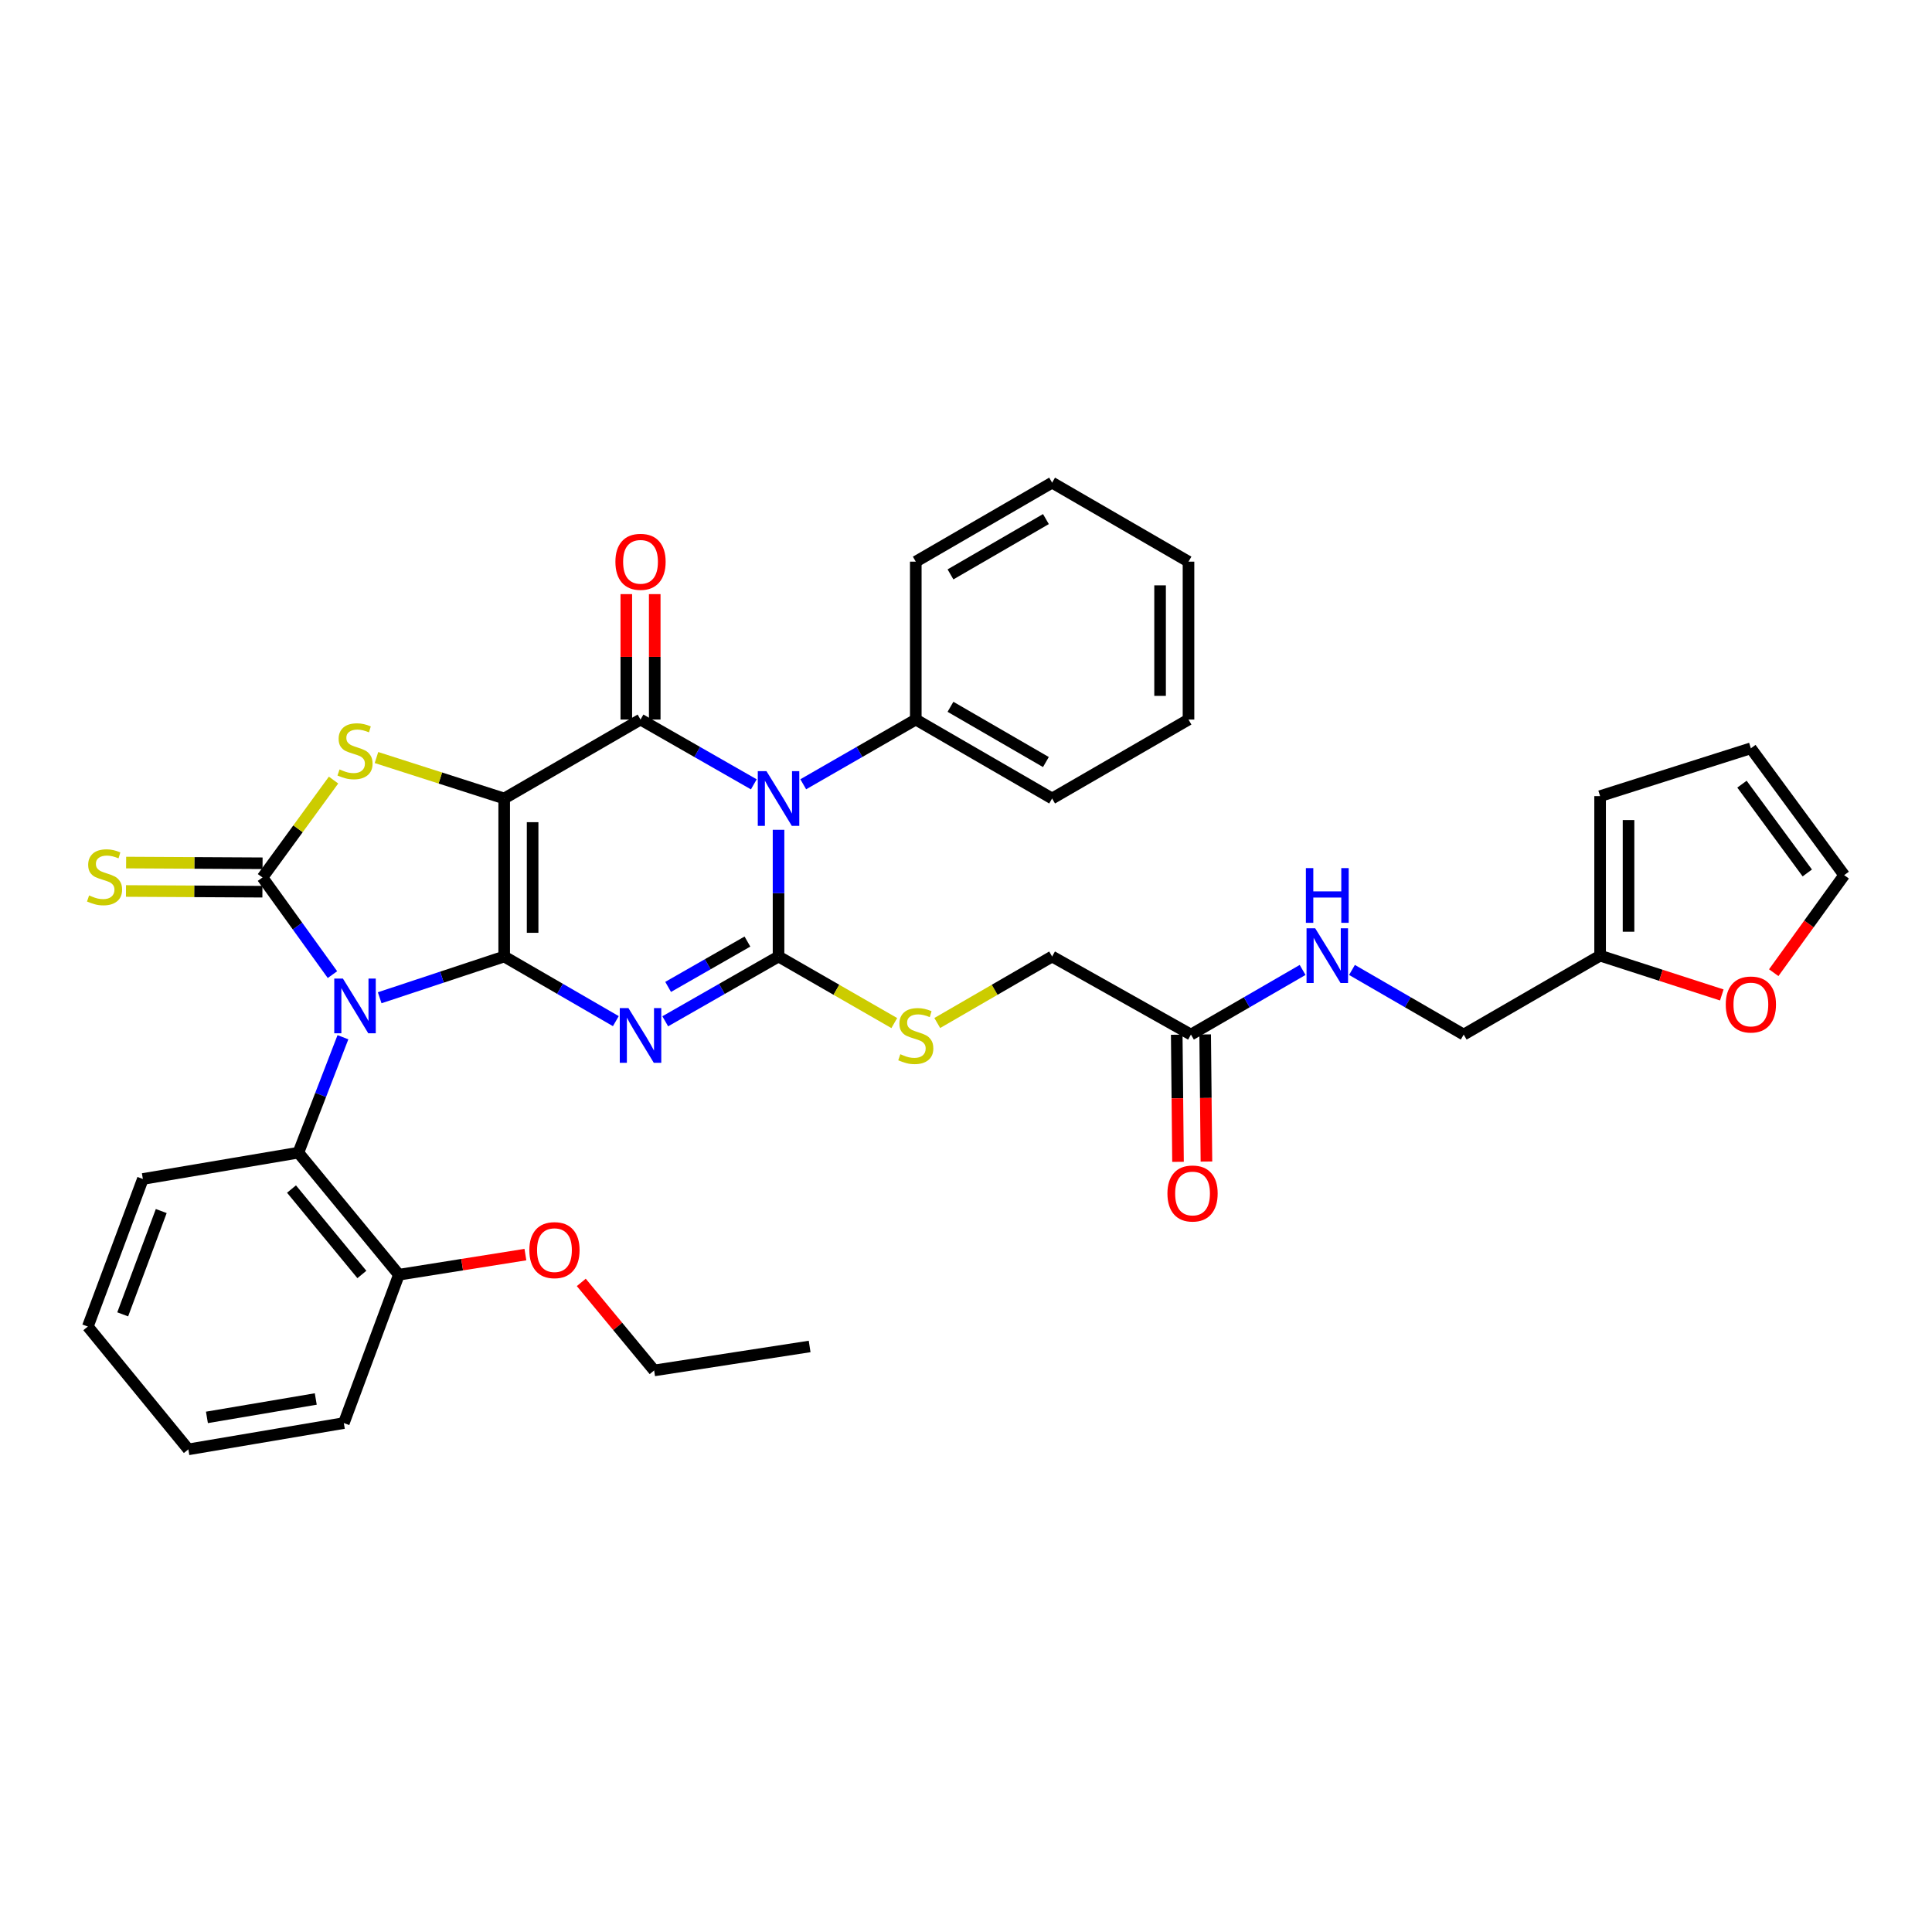 <?xml version='1.0' encoding='iso-8859-1'?>
<svg version='1.1' baseProfile='full'
              xmlns='http://www.w3.org/2000/svg'
                      xmlns:rdkit='http://www.rdkit.org/xml'
                      xmlns:xlink='http://www.w3.org/1999/xlink'
                  xml:space='preserve'
width='1000px' height='1000px' viewBox='0 0 1000 1000'>
<!-- END OF HEADER -->
<rect style='opacity:1.0;fill:#FFFFFF;stroke:none' width='1000' height='1000' x='0' y='0'> </rect>
<path class='bond-0' d='M 260.969,495.088 L 260.969,413.294' style='fill:none;fill-rule:evenodd;stroke:#000000;stroke-width:6px;stroke-linecap:butt;stroke-linejoin:miter;stroke-opacity:1' />
<path class='bond-0' d='M 275.682,482.819 L 275.682,425.563' style='fill:none;fill-rule:evenodd;stroke:#000000;stroke-width:6px;stroke-linecap:butt;stroke-linejoin:miter;stroke-opacity:1' />
<path class='bond-1' d='M 260.969,495.088 L 228.748,505.763' style='fill:none;fill-rule:evenodd;stroke:#000000;stroke-width:6px;stroke-linecap:butt;stroke-linejoin:miter;stroke-opacity:1' />
<path class='bond-1' d='M 228.748,505.763 L 196.526,516.439' style='fill:none;fill-rule:evenodd;stroke:#0000FF;stroke-width:6px;stroke-linecap:butt;stroke-linejoin:miter;stroke-opacity:1' />
<path class='bond-2' d='M 260.969,495.088 L 289.862,511.815' style='fill:none;fill-rule:evenodd;stroke:#000000;stroke-width:6px;stroke-linecap:butt;stroke-linejoin:miter;stroke-opacity:1' />
<path class='bond-2' d='M 289.862,511.815 L 318.754,528.542' style='fill:none;fill-rule:evenodd;stroke:#0000FF;stroke-width:6px;stroke-linecap:butt;stroke-linejoin:miter;stroke-opacity:1' />
<path class='bond-5' d='M 260.969,413.294 L 331.533,372.442' style='fill:none;fill-rule:evenodd;stroke:#000000;stroke-width:6px;stroke-linecap:butt;stroke-linejoin:miter;stroke-opacity:1' />
<path class='bond-7' d='M 260.969,413.294 L 227.915,402.695' style='fill:none;fill-rule:evenodd;stroke:#000000;stroke-width:6px;stroke-linecap:butt;stroke-linejoin:miter;stroke-opacity:1' />
<path class='bond-7' d='M 227.915,402.695 L 194.86,392.097' style='fill:none;fill-rule:evenodd;stroke:#CCCC00;stroke-width:6px;stroke-linecap:butt;stroke-linejoin:miter;stroke-opacity:1' />
<path class='bond-6' d='M 172.078,504.463 L 153.971,479.325' style='fill:none;fill-rule:evenodd;stroke:#0000FF;stroke-width:6px;stroke-linecap:butt;stroke-linejoin:miter;stroke-opacity:1' />
<path class='bond-6' d='M 153.971,479.325 L 135.863,454.187' style='fill:none;fill-rule:evenodd;stroke:#000000;stroke-width:6px;stroke-linecap:butt;stroke-linejoin:miter;stroke-opacity:1' />
<path class='bond-8' d='M 177.501,536.866 L 165.967,566.744' style='fill:none;fill-rule:evenodd;stroke:#0000FF;stroke-width:6px;stroke-linecap:butt;stroke-linejoin:miter;stroke-opacity:1' />
<path class='bond-8' d='M 165.967,566.744 L 154.434,596.621' style='fill:none;fill-rule:evenodd;stroke:#000000;stroke-width:6px;stroke-linecap:butt;stroke-linejoin:miter;stroke-opacity:1' />
<path class='bond-3' d='M 344.33,528.621 L 373.65,511.855' style='fill:none;fill-rule:evenodd;stroke:#0000FF;stroke-width:6px;stroke-linecap:butt;stroke-linejoin:miter;stroke-opacity:1' />
<path class='bond-3' d='M 373.65,511.855 L 402.97,495.088' style='fill:none;fill-rule:evenodd;stroke:#000000;stroke-width:6px;stroke-linecap:butt;stroke-linejoin:miter;stroke-opacity:1' />
<path class='bond-3' d='M 345.823,510.82 L 366.347,499.083' style='fill:none;fill-rule:evenodd;stroke:#0000FF;stroke-width:6px;stroke-linecap:butt;stroke-linejoin:miter;stroke-opacity:1' />
<path class='bond-3' d='M 366.347,499.083 L 386.871,487.346' style='fill:none;fill-rule:evenodd;stroke:#000000;stroke-width:6px;stroke-linecap:butt;stroke-linejoin:miter;stroke-opacity:1' />
<path class='bond-4' d='M 402.97,495.088 L 402.97,462.293' style='fill:none;fill-rule:evenodd;stroke:#000000;stroke-width:6px;stroke-linecap:butt;stroke-linejoin:miter;stroke-opacity:1' />
<path class='bond-4' d='M 402.97,462.293 L 402.97,429.499' style='fill:none;fill-rule:evenodd;stroke:#0000FF;stroke-width:6px;stroke-linecap:butt;stroke-linejoin:miter;stroke-opacity:1' />
<path class='bond-9' d='M 402.97,495.088 L 432.925,512.314' style='fill:none;fill-rule:evenodd;stroke:#000000;stroke-width:6px;stroke-linecap:butt;stroke-linejoin:miter;stroke-opacity:1' />
<path class='bond-9' d='M 432.925,512.314 L 462.879,529.54' style='fill:none;fill-rule:evenodd;stroke:#CCCC00;stroke-width:6px;stroke-linecap:butt;stroke-linejoin:miter;stroke-opacity:1' />
<path class='bond-11' d='M 415.759,405.939 L 444.883,389.191' style='fill:none;fill-rule:evenodd;stroke:#0000FF;stroke-width:6px;stroke-linecap:butt;stroke-linejoin:miter;stroke-opacity:1' />
<path class='bond-11' d='M 444.883,389.191 L 474.008,372.442' style='fill:none;fill-rule:evenodd;stroke:#000000;stroke-width:6px;stroke-linecap:butt;stroke-linejoin:miter;stroke-opacity:1' />
<path class='bond-37' d='M 390.173,405.976 L 360.853,389.209' style='fill:none;fill-rule:evenodd;stroke:#0000FF;stroke-width:6px;stroke-linecap:butt;stroke-linejoin:miter;stroke-opacity:1' />
<path class='bond-37' d='M 360.853,389.209 L 331.533,372.442' style='fill:none;fill-rule:evenodd;stroke:#000000;stroke-width:6px;stroke-linecap:butt;stroke-linejoin:miter;stroke-opacity:1' />
<path class='bond-12' d='M 338.889,372.442 L 338.889,339.979' style='fill:none;fill-rule:evenodd;stroke:#000000;stroke-width:6px;stroke-linecap:butt;stroke-linejoin:miter;stroke-opacity:1' />
<path class='bond-12' d='M 338.889,339.979 L 338.889,307.517' style='fill:none;fill-rule:evenodd;stroke:#FF0000;stroke-width:6px;stroke-linecap:butt;stroke-linejoin:miter;stroke-opacity:1' />
<path class='bond-12' d='M 324.176,372.442 L 324.176,339.979' style='fill:none;fill-rule:evenodd;stroke:#000000;stroke-width:6px;stroke-linecap:butt;stroke-linejoin:miter;stroke-opacity:1' />
<path class='bond-12' d='M 324.176,339.979 L 324.176,307.517' style='fill:none;fill-rule:evenodd;stroke:#FF0000;stroke-width:6px;stroke-linecap:butt;stroke-linejoin:miter;stroke-opacity:1' />
<path class='bond-10' d='M 135.902,446.83 L 100.592,446.643' style='fill:none;fill-rule:evenodd;stroke:#000000;stroke-width:6px;stroke-linecap:butt;stroke-linejoin:miter;stroke-opacity:1' />
<path class='bond-10' d='M 100.592,446.643 L 65.281,446.456' style='fill:none;fill-rule:evenodd;stroke:#CCCC00;stroke-width:6px;stroke-linecap:butt;stroke-linejoin:miter;stroke-opacity:1' />
<path class='bond-10' d='M 135.824,461.543 L 100.514,461.356' style='fill:none;fill-rule:evenodd;stroke:#000000;stroke-width:6px;stroke-linecap:butt;stroke-linejoin:miter;stroke-opacity:1' />
<path class='bond-10' d='M 100.514,461.356 L 65.203,461.169' style='fill:none;fill-rule:evenodd;stroke:#CCCC00;stroke-width:6px;stroke-linecap:butt;stroke-linejoin:miter;stroke-opacity:1' />
<path class='bond-36' d='M 135.863,454.187 L 154.252,428.978' style='fill:none;fill-rule:evenodd;stroke:#000000;stroke-width:6px;stroke-linecap:butt;stroke-linejoin:miter;stroke-opacity:1' />
<path class='bond-36' d='M 154.252,428.978 L 172.641,403.768' style='fill:none;fill-rule:evenodd;stroke:#CCCC00;stroke-width:6px;stroke-linecap:butt;stroke-linejoin:miter;stroke-opacity:1' />
<path class='bond-17' d='M 154.434,596.621 L 206.467,659.787' style='fill:none;fill-rule:evenodd;stroke:#000000;stroke-width:6px;stroke-linecap:butt;stroke-linejoin:miter;stroke-opacity:1' />
<path class='bond-17' d='M 150.883,615.45 L 187.307,659.666' style='fill:none;fill-rule:evenodd;stroke:#000000;stroke-width:6px;stroke-linecap:butt;stroke-linejoin:miter;stroke-opacity:1' />
<path class='bond-25' d='M 154.434,596.621 L 73.948,610.238' style='fill:none;fill-rule:evenodd;stroke:#000000;stroke-width:6px;stroke-linecap:butt;stroke-linejoin:miter;stroke-opacity:1' />
<path class='bond-22' d='M 485.126,529.503 L 514.849,512.295' style='fill:none;fill-rule:evenodd;stroke:#CCCC00;stroke-width:6px;stroke-linecap:butt;stroke-linejoin:miter;stroke-opacity:1' />
<path class='bond-22' d='M 514.849,512.295 L 544.571,495.088' style='fill:none;fill-rule:evenodd;stroke:#000000;stroke-width:6px;stroke-linecap:butt;stroke-linejoin:miter;stroke-opacity:1' />
<path class='bond-26' d='M 474.008,372.442 L 544.571,413.294' style='fill:none;fill-rule:evenodd;stroke:#000000;stroke-width:6px;stroke-linecap:butt;stroke-linejoin:miter;stroke-opacity:1' />
<path class='bond-26' d='M 491.964,365.837 L 541.358,394.433' style='fill:none;fill-rule:evenodd;stroke:#000000;stroke-width:6px;stroke-linecap:butt;stroke-linejoin:miter;stroke-opacity:1' />
<path class='bond-27' d='M 474.008,372.442 L 474.008,290.713' style='fill:none;fill-rule:evenodd;stroke:#000000;stroke-width:6px;stroke-linecap:butt;stroke-linejoin:miter;stroke-opacity:1' />
<path class='bond-13' d='M 616.434,535.498 L 544.571,495.088' style='fill:none;fill-rule:evenodd;stroke:#000000;stroke-width:6px;stroke-linecap:butt;stroke-linejoin:miter;stroke-opacity:1' />
<path class='bond-16' d='M 616.434,535.498 L 645.33,518.771' style='fill:none;fill-rule:evenodd;stroke:#000000;stroke-width:6px;stroke-linecap:butt;stroke-linejoin:miter;stroke-opacity:1' />
<path class='bond-16' d='M 645.33,518.771 L 674.227,502.043' style='fill:none;fill-rule:evenodd;stroke:#0000FF;stroke-width:6px;stroke-linecap:butt;stroke-linejoin:miter;stroke-opacity:1' />
<path class='bond-21' d='M 609.078,535.572 L 609.408,568.47' style='fill:none;fill-rule:evenodd;stroke:#000000;stroke-width:6px;stroke-linecap:butt;stroke-linejoin:miter;stroke-opacity:1' />
<path class='bond-21' d='M 609.408,568.47 L 609.739,601.368' style='fill:none;fill-rule:evenodd;stroke:#FF0000;stroke-width:6px;stroke-linecap:butt;stroke-linejoin:miter;stroke-opacity:1' />
<path class='bond-21' d='M 623.79,535.424 L 624.12,568.322' style='fill:none;fill-rule:evenodd;stroke:#000000;stroke-width:6px;stroke-linecap:butt;stroke-linejoin:miter;stroke-opacity:1' />
<path class='bond-21' d='M 624.12,568.322 L 624.451,601.22' style='fill:none;fill-rule:evenodd;stroke:#FF0000;stroke-width:6px;stroke-linecap:butt;stroke-linejoin:miter;stroke-opacity:1' />
<path class='bond-14' d='M 828.213,494.646 L 757.609,535.498' style='fill:none;fill-rule:evenodd;stroke:#000000;stroke-width:6px;stroke-linecap:butt;stroke-linejoin:miter;stroke-opacity:1' />
<path class='bond-15' d='M 828.213,494.646 L 859.705,504.816' style='fill:none;fill-rule:evenodd;stroke:#000000;stroke-width:6px;stroke-linecap:butt;stroke-linejoin:miter;stroke-opacity:1' />
<path class='bond-15' d='M 859.705,504.816 L 891.197,514.986' style='fill:none;fill-rule:evenodd;stroke:#FF0000;stroke-width:6px;stroke-linecap:butt;stroke-linejoin:miter;stroke-opacity:1' />
<path class='bond-18' d='M 828.213,494.646 L 828.213,412.076' style='fill:none;fill-rule:evenodd;stroke:#000000;stroke-width:6px;stroke-linecap:butt;stroke-linejoin:miter;stroke-opacity:1' />
<path class='bond-18' d='M 842.926,482.261 L 842.926,424.461' style='fill:none;fill-rule:evenodd;stroke:#000000;stroke-width:6px;stroke-linecap:butt;stroke-linejoin:miter;stroke-opacity:1' />
<path class='bond-19' d='M 918.079,503.463 L 936.312,478.216' style='fill:none;fill-rule:evenodd;stroke:#FF0000;stroke-width:6px;stroke-linecap:butt;stroke-linejoin:miter;stroke-opacity:1' />
<path class='bond-19' d='M 936.312,478.216 L 954.545,452.969' style='fill:none;fill-rule:evenodd;stroke:#000000;stroke-width:6px;stroke-linecap:butt;stroke-linejoin:miter;stroke-opacity:1' />
<path class='bond-23' d='M 699.784,502.04 L 728.697,518.769' style='fill:none;fill-rule:evenodd;stroke:#0000FF;stroke-width:6px;stroke-linecap:butt;stroke-linejoin:miter;stroke-opacity:1' />
<path class='bond-23' d='M 728.697,518.769 L 757.609,535.498' style='fill:none;fill-rule:evenodd;stroke:#000000;stroke-width:6px;stroke-linecap:butt;stroke-linejoin:miter;stroke-opacity:1' />
<path class='bond-24' d='M 206.467,659.787 L 239.208,654.582' style='fill:none;fill-rule:evenodd;stroke:#000000;stroke-width:6px;stroke-linecap:butt;stroke-linejoin:miter;stroke-opacity:1' />
<path class='bond-24' d='M 239.208,654.582 L 271.948,649.378' style='fill:none;fill-rule:evenodd;stroke:#FF0000;stroke-width:6px;stroke-linecap:butt;stroke-linejoin:miter;stroke-opacity:1' />
<path class='bond-28' d='M 206.467,659.787 L 177.966,736.578' style='fill:none;fill-rule:evenodd;stroke:#000000;stroke-width:6px;stroke-linecap:butt;stroke-linejoin:miter;stroke-opacity:1' />
<path class='bond-20' d='M 828.213,412.076 L 906.247,387.318' style='fill:none;fill-rule:evenodd;stroke:#000000;stroke-width:6px;stroke-linecap:butt;stroke-linejoin:miter;stroke-opacity:1' />
<path class='bond-40' d='M 954.545,452.969 L 906.247,387.318' style='fill:none;fill-rule:evenodd;stroke:#000000;stroke-width:6px;stroke-linecap:butt;stroke-linejoin:miter;stroke-opacity:1' />
<path class='bond-40' d='M 935.45,451.84 L 901.641,405.884' style='fill:none;fill-rule:evenodd;stroke:#000000;stroke-width:6px;stroke-linecap:butt;stroke-linejoin:miter;stroke-opacity:1' />
<path class='bond-29' d='M 300.874,663.77 L 319.726,686.553' style='fill:none;fill-rule:evenodd;stroke:#FF0000;stroke-width:6px;stroke-linecap:butt;stroke-linejoin:miter;stroke-opacity:1' />
<path class='bond-29' d='M 319.726,686.553 L 338.578,709.336' style='fill:none;fill-rule:evenodd;stroke:#000000;stroke-width:6px;stroke-linecap:butt;stroke-linejoin:miter;stroke-opacity:1' />
<path class='bond-30' d='M 73.948,610.238 L 45.455,686.621' style='fill:none;fill-rule:evenodd;stroke:#000000;stroke-width:6px;stroke-linecap:butt;stroke-linejoin:miter;stroke-opacity:1' />
<path class='bond-30' d='M 83.459,626.838 L 63.513,680.306' style='fill:none;fill-rule:evenodd;stroke:#000000;stroke-width:6px;stroke-linecap:butt;stroke-linejoin:miter;stroke-opacity:1' />
<path class='bond-33' d='M 544.571,413.294 L 615.167,372.442' style='fill:none;fill-rule:evenodd;stroke:#000000;stroke-width:6px;stroke-linecap:butt;stroke-linejoin:miter;stroke-opacity:1' />
<path class='bond-32' d='M 474.008,290.713 L 544.571,249.812' style='fill:none;fill-rule:evenodd;stroke:#000000;stroke-width:6px;stroke-linecap:butt;stroke-linejoin:miter;stroke-opacity:1' />
<path class='bond-32' d='M 491.97,297.307 L 541.365,268.676' style='fill:none;fill-rule:evenodd;stroke:#000000;stroke-width:6px;stroke-linecap:butt;stroke-linejoin:miter;stroke-opacity:1' />
<path class='bond-38' d='M 177.966,736.578 L 97.488,750.188' style='fill:none;fill-rule:evenodd;stroke:#000000;stroke-width:6px;stroke-linecap:butt;stroke-linejoin:miter;stroke-opacity:1' />
<path class='bond-38' d='M 163.441,724.113 L 107.107,733.64' style='fill:none;fill-rule:evenodd;stroke:#000000;stroke-width:6px;stroke-linecap:butt;stroke-linejoin:miter;stroke-opacity:1' />
<path class='bond-31' d='M 338.578,709.336 L 419.064,696.928' style='fill:none;fill-rule:evenodd;stroke:#000000;stroke-width:6px;stroke-linecap:butt;stroke-linejoin:miter;stroke-opacity:1' />
<path class='bond-34' d='M 45.455,686.621 L 97.488,750.188' style='fill:none;fill-rule:evenodd;stroke:#000000;stroke-width:6px;stroke-linecap:butt;stroke-linejoin:miter;stroke-opacity:1' />
<path class='bond-35' d='M 544.571,249.812 L 615.167,290.713' style='fill:none;fill-rule:evenodd;stroke:#000000;stroke-width:6px;stroke-linecap:butt;stroke-linejoin:miter;stroke-opacity:1' />
<path class='bond-39' d='M 615.167,372.442 L 615.167,290.713' style='fill:none;fill-rule:evenodd;stroke:#000000;stroke-width:6px;stroke-linecap:butt;stroke-linejoin:miter;stroke-opacity:1' />
<path class='bond-39' d='M 600.454,360.183 L 600.454,302.973' style='fill:none;fill-rule:evenodd;stroke:#000000;stroke-width:6px;stroke-linecap:butt;stroke-linejoin:miter;stroke-opacity:1' />
<path  class='atom-2' d='M 177.493 506.511
L 186.773 521.511
Q 187.693 522.991, 189.173 525.671
Q 190.653 528.351, 190.733 528.511
L 190.733 506.511
L 194.493 506.511
L 194.493 534.831
L 190.613 534.831
L 180.653 518.431
Q 179.493 516.511, 178.253 514.311
Q 177.053 512.111, 176.693 511.431
L 176.693 534.831
L 173.013 534.831
L 173.013 506.511
L 177.493 506.511
' fill='#0000FF'/>
<path  class='atom-3' d='M 325.273 521.78
L 334.553 536.78
Q 335.473 538.26, 336.953 540.94
Q 338.433 543.62, 338.513 543.78
L 338.513 521.78
L 342.273 521.78
L 342.273 550.1
L 338.393 550.1
L 328.433 533.7
Q 327.273 531.78, 326.033 529.58
Q 324.833 527.38, 324.473 526.7
L 324.473 550.1
L 320.793 550.1
L 320.793 521.78
L 325.273 521.78
' fill='#0000FF'/>
<path  class='atom-5' d='M 396.71 399.134
L 405.99 414.134
Q 406.91 415.614, 408.39 418.294
Q 409.87 420.974, 409.95 421.134
L 409.95 399.134
L 413.71 399.134
L 413.71 427.454
L 409.83 427.454
L 399.87 411.054
Q 398.71 409.134, 397.47 406.934
Q 396.27 404.734, 395.91 404.054
L 395.91 427.454
L 392.23 427.454
L 392.23 399.134
L 396.71 399.134
' fill='#0000FF'/>
<path  class='atom-8' d='M 175.753 398.256
Q 176.073 398.376, 177.393 398.936
Q 178.713 399.496, 180.153 399.856
Q 181.633 400.176, 183.073 400.176
Q 185.753 400.176, 187.313 398.896
Q 188.873 397.576, 188.873 395.296
Q 188.873 393.736, 188.073 392.776
Q 187.313 391.816, 186.113 391.296
Q 184.913 390.776, 182.913 390.176
Q 180.393 389.416, 178.873 388.696
Q 177.393 387.976, 176.313 386.456
Q 175.273 384.936, 175.273 382.376
Q 175.273 378.816, 177.673 376.616
Q 180.113 374.416, 184.913 374.416
Q 188.193 374.416, 191.913 375.976
L 190.993 379.056
Q 187.593 377.656, 185.033 377.656
Q 182.273 377.656, 180.753 378.816
Q 179.233 379.936, 179.273 381.896
Q 179.273 383.416, 180.033 384.336
Q 180.833 385.256, 181.953 385.776
Q 183.113 386.296, 185.033 386.896
Q 187.593 387.696, 189.113 388.496
Q 190.633 389.296, 191.713 390.936
Q 192.833 392.536, 192.833 395.296
Q 192.833 399.216, 190.193 401.336
Q 187.593 403.416, 183.233 403.416
Q 180.713 403.416, 178.793 402.856
Q 176.913 402.336, 174.673 401.416
L 175.753 398.256
' fill='#CCCC00'/>
<path  class='atom-10' d='M 466.008 545.66
Q 466.328 545.78, 467.648 546.34
Q 468.968 546.9, 470.408 547.26
Q 471.888 547.58, 473.328 547.58
Q 476.008 547.58, 477.568 546.3
Q 479.128 544.98, 479.128 542.7
Q 479.128 541.14, 478.328 540.18
Q 477.568 539.22, 476.368 538.7
Q 475.168 538.18, 473.168 537.58
Q 470.648 536.82, 469.128 536.1
Q 467.648 535.38, 466.568 533.86
Q 465.528 532.34, 465.528 529.78
Q 465.528 526.22, 467.928 524.02
Q 470.368 521.82, 475.168 521.82
Q 478.448 521.82, 482.168 523.38
L 481.248 526.46
Q 477.848 525.06, 475.288 525.06
Q 472.528 525.06, 471.008 526.22
Q 469.488 527.34, 469.528 529.3
Q 469.528 530.82, 470.288 531.74
Q 471.088 532.66, 472.208 533.18
Q 473.368 533.7, 475.288 534.3
Q 477.848 535.1, 479.368 535.9
Q 480.888 536.7, 481.968 538.34
Q 483.088 539.94, 483.088 542.7
Q 483.088 546.62, 480.448 548.74
Q 477.848 550.82, 473.488 550.82
Q 470.968 550.82, 469.048 550.26
Q 467.168 549.74, 464.928 548.82
L 466.008 545.66
' fill='#CCCC00'/>
<path  class='atom-11' d='M 46.119 463.473
Q 46.439 463.593, 47.759 464.153
Q 49.079 464.713, 50.519 465.073
Q 51.999 465.393, 53.439 465.393
Q 56.119 465.393, 57.679 464.113
Q 59.239 462.793, 59.239 460.513
Q 59.239 458.953, 58.439 457.993
Q 57.679 457.033, 56.479 456.513
Q 55.279 455.993, 53.279 455.393
Q 50.759 454.633, 49.239 453.913
Q 47.759 453.193, 46.679 451.673
Q 45.639 450.153, 45.639 447.593
Q 45.639 444.033, 48.039 441.833
Q 50.479 439.633, 55.279 439.633
Q 58.559 439.633, 62.279 441.193
L 61.359 444.273
Q 57.959 442.873, 55.399 442.873
Q 52.639 442.873, 51.119 444.033
Q 49.599 445.153, 49.639 447.113
Q 49.639 448.633, 50.399 449.553
Q 51.199 450.473, 52.319 450.993
Q 53.479 451.513, 55.399 452.113
Q 57.959 452.913, 59.479 453.713
Q 60.999 454.513, 62.079 456.153
Q 63.199 457.753, 63.199 460.513
Q 63.199 464.433, 60.559 466.553
Q 57.959 468.633, 53.599 468.633
Q 51.079 468.633, 49.159 468.073
Q 47.279 467.553, 45.039 466.633
L 46.119 463.473
' fill='#CCCC00'/>
<path  class='atom-13' d='M 318.533 290.793
Q 318.533 283.993, 321.893 280.193
Q 325.253 276.393, 331.533 276.393
Q 337.813 276.393, 341.173 280.193
Q 344.533 283.993, 344.533 290.793
Q 344.533 297.673, 341.133 301.593
Q 337.733 305.473, 331.533 305.473
Q 325.293 305.473, 321.893 301.593
Q 318.533 297.713, 318.533 290.793
M 331.533 302.273
Q 335.853 302.273, 338.173 299.393
Q 340.533 296.473, 340.533 290.793
Q 340.533 285.233, 338.173 282.433
Q 335.853 279.593, 331.533 279.593
Q 327.213 279.593, 324.853 282.393
Q 322.533 285.193, 322.533 290.793
Q 322.533 296.513, 324.853 299.393
Q 327.213 302.273, 331.533 302.273
' fill='#FF0000'/>
<path  class='atom-16' d='M 893.247 519.926
Q 893.247 513.126, 896.607 509.326
Q 899.967 505.526, 906.247 505.526
Q 912.527 505.526, 915.887 509.326
Q 919.247 513.126, 919.247 519.926
Q 919.247 526.806, 915.847 530.726
Q 912.447 534.606, 906.247 534.606
Q 900.007 534.606, 896.607 530.726
Q 893.247 526.846, 893.247 519.926
M 906.247 531.406
Q 910.567 531.406, 912.887 528.526
Q 915.247 525.606, 915.247 519.926
Q 915.247 514.366, 912.887 511.566
Q 910.567 508.726, 906.247 508.726
Q 901.927 508.726, 899.567 511.526
Q 897.247 514.326, 897.247 519.926
Q 897.247 525.646, 899.567 528.526
Q 901.927 531.406, 906.247 531.406
' fill='#FF0000'/>
<path  class='atom-17' d='M 680.745 480.486
L 690.025 495.486
Q 690.945 496.966, 692.425 499.646
Q 693.905 502.326, 693.985 502.486
L 693.985 480.486
L 697.745 480.486
L 697.745 508.806
L 693.865 508.806
L 683.905 492.406
Q 682.745 490.486, 681.505 488.286
Q 680.305 486.086, 679.945 485.406
L 679.945 508.806
L 676.265 508.806
L 676.265 480.486
L 680.745 480.486
' fill='#0000FF'/>
<path  class='atom-17' d='M 675.925 449.334
L 679.765 449.334
L 679.765 461.374
L 694.245 461.374
L 694.245 449.334
L 698.085 449.334
L 698.085 477.654
L 694.245 477.654
L 694.245 464.574
L 679.765 464.574
L 679.765 477.654
L 675.925 477.654
L 675.925 449.334
' fill='#0000FF'/>
<path  class='atom-22' d='M 604.259 617.748
Q 604.259 610.948, 607.619 607.148
Q 610.979 603.348, 617.259 603.348
Q 623.539 603.348, 626.899 607.148
Q 630.259 610.948, 630.259 617.748
Q 630.259 624.628, 626.859 628.548
Q 623.459 632.428, 617.259 632.428
Q 611.019 632.428, 607.619 628.548
Q 604.259 624.668, 604.259 617.748
M 617.259 629.228
Q 621.579 629.228, 623.899 626.348
Q 626.259 623.428, 626.259 617.748
Q 626.259 612.188, 623.899 609.388
Q 621.579 606.548, 617.259 606.548
Q 612.939 606.548, 610.579 609.348
Q 608.259 612.148, 608.259 617.748
Q 608.259 623.468, 610.579 626.348
Q 612.939 629.228, 617.259 629.228
' fill='#FF0000'/>
<path  class='atom-25' d='M 273.986 647.067
Q 273.986 640.267, 277.346 636.467
Q 280.706 632.667, 286.986 632.667
Q 293.266 632.667, 296.626 636.467
Q 299.986 640.267, 299.986 647.067
Q 299.986 653.947, 296.586 657.867
Q 293.186 661.747, 286.986 661.747
Q 280.746 661.747, 277.346 657.867
Q 273.986 653.987, 273.986 647.067
M 286.986 658.547
Q 291.306 658.547, 293.626 655.667
Q 295.986 652.747, 295.986 647.067
Q 295.986 641.507, 293.626 638.707
Q 291.306 635.867, 286.986 635.867
Q 282.666 635.867, 280.306 638.667
Q 277.986 641.467, 277.986 647.067
Q 277.986 652.787, 280.306 655.667
Q 282.666 658.547, 286.986 658.547
' fill='#FF0000'/>
</svg>

